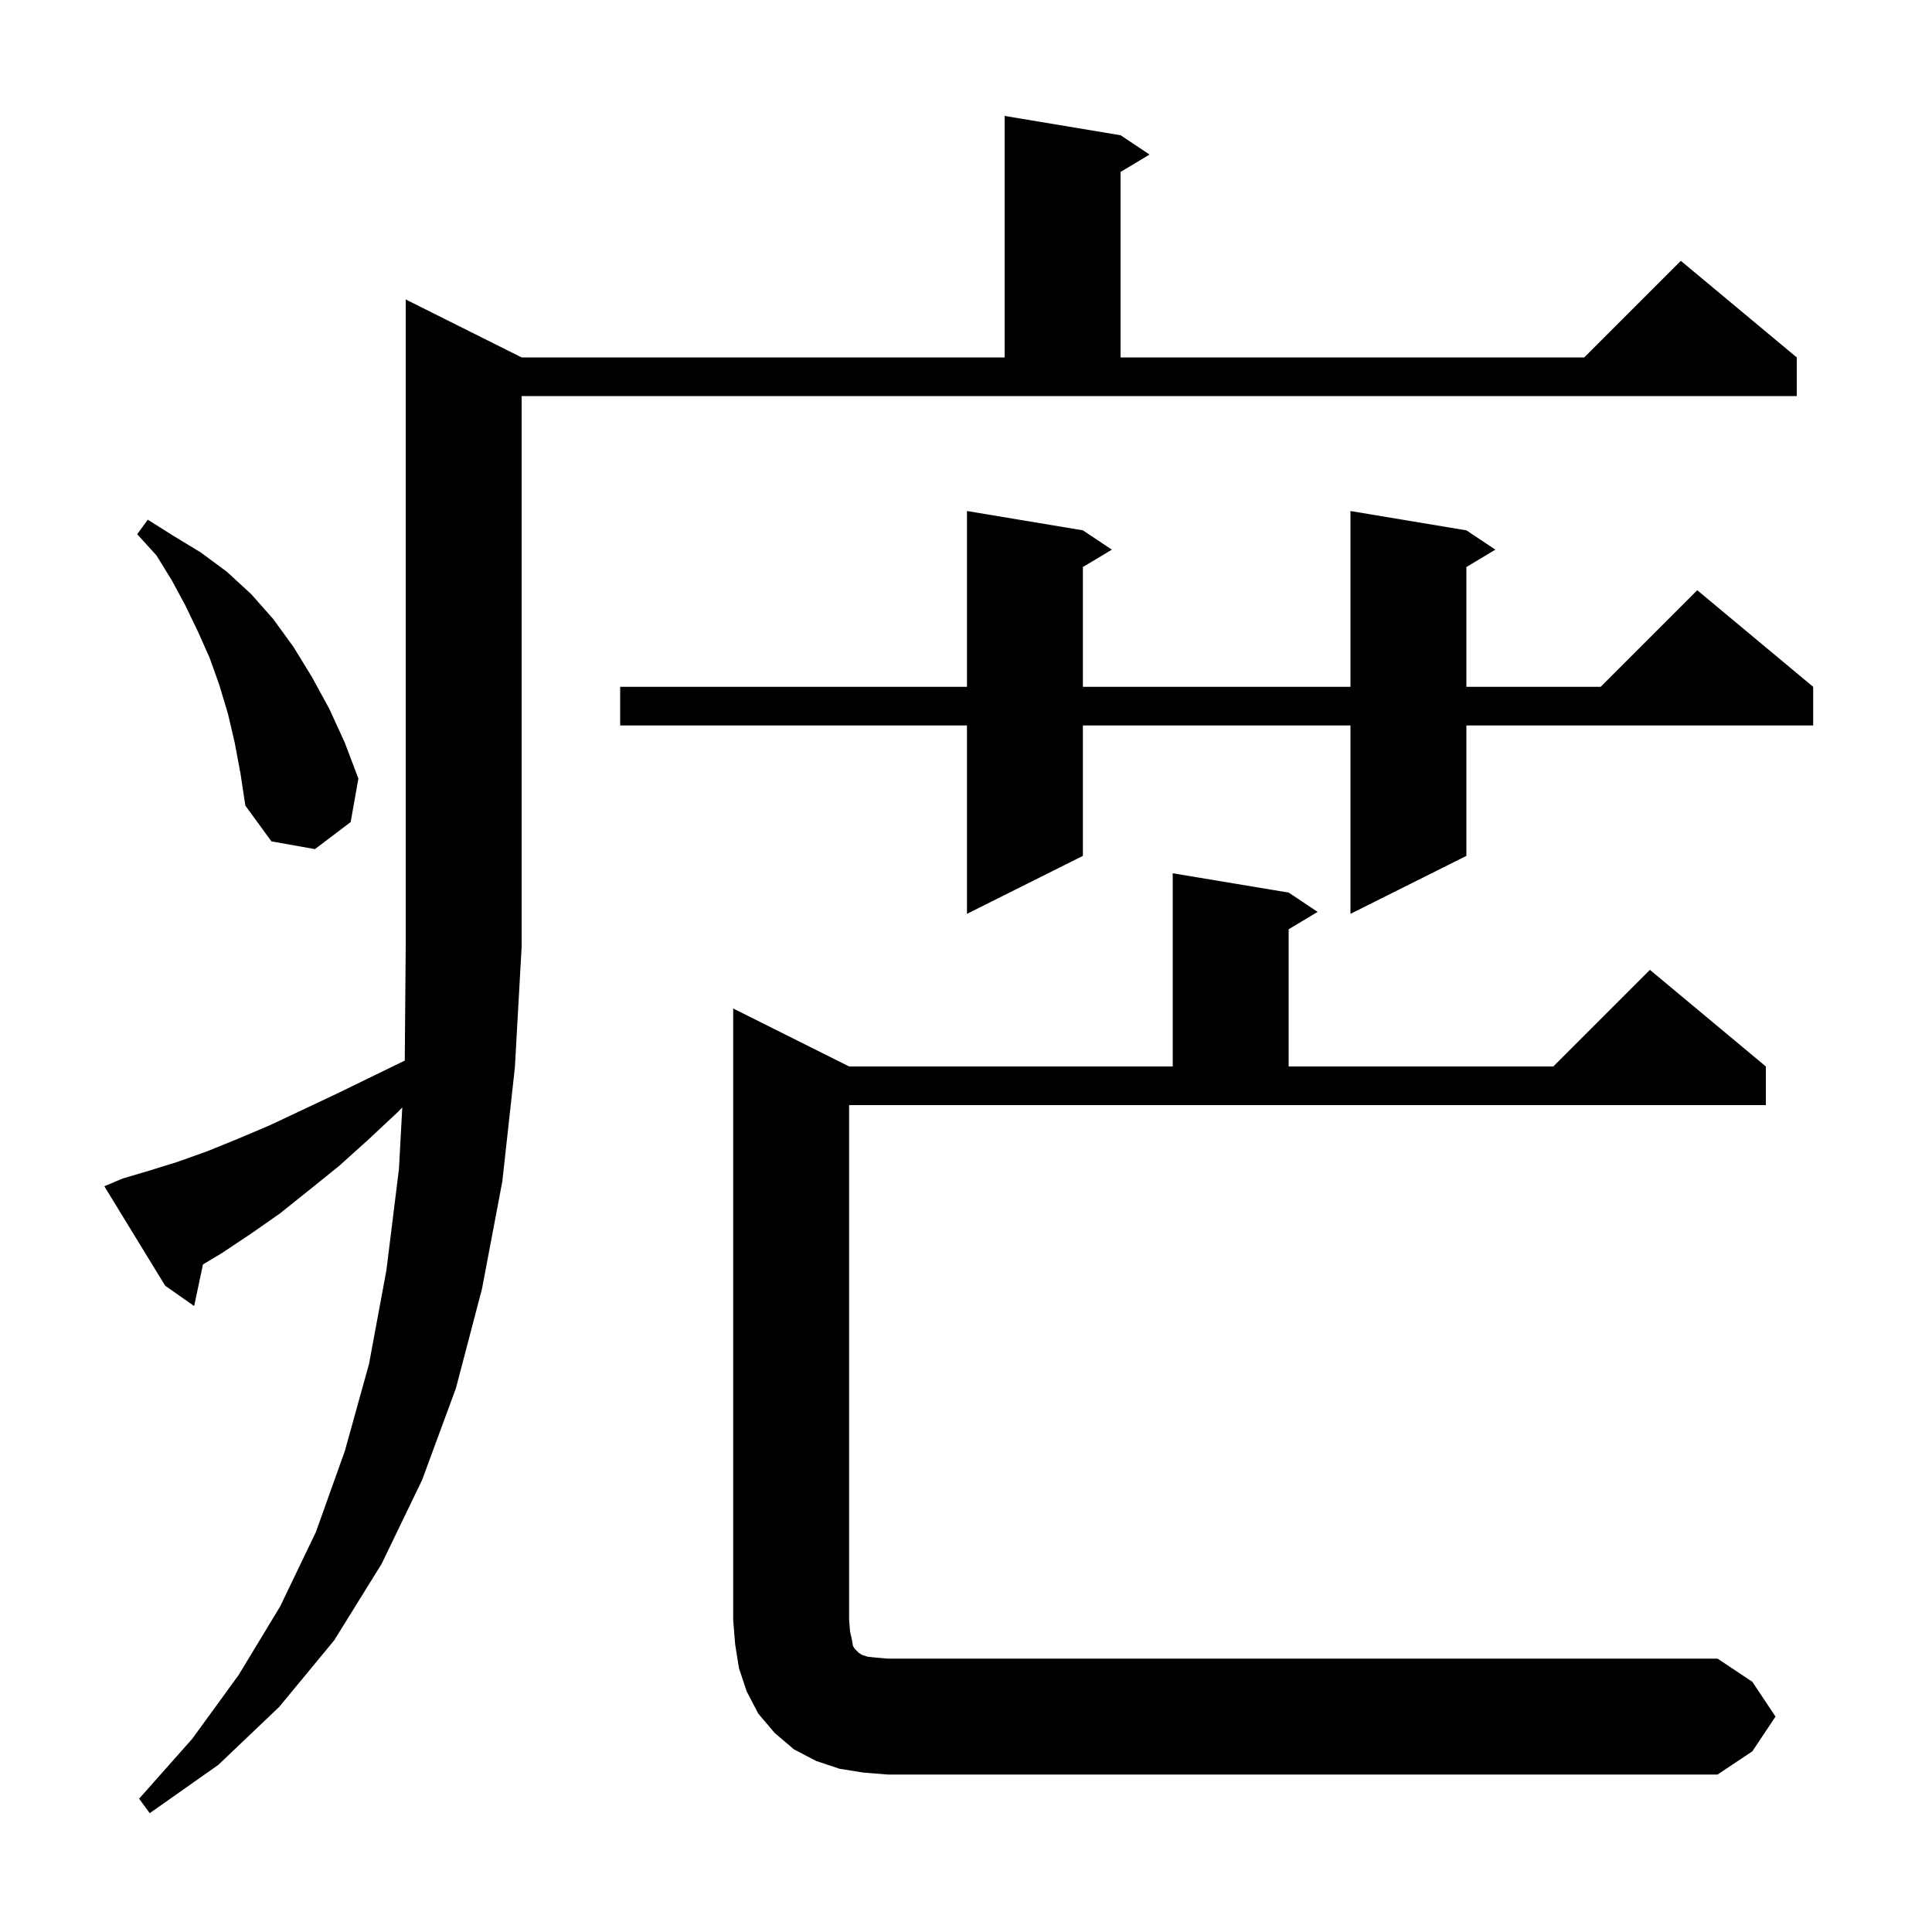 <svg xmlns="http://www.w3.org/2000/svg" xmlns:xlink="http://www.w3.org/1999/xlink" version="1.1" baseProfile="full" viewBox="0 0 200 200" width="200" height="200"><g fill="currentColor"><path d="M 12.7 122.0 L 15.4 121.2 L 18.3 120.3 L 21.4 119.2 L 24.6 117.9 L 27.9 116.5 L 31.3 114.9 L 34.9 113.2 L 38.6 111.4 L 41.901 109.792 L 42.0 98.0 L 42.0 31.0 L 54.0 37.0 L 104.0 37.0 L 104.0 12.0 L 116.0 14.0 L 119.0 16.0 L 116.0 17.8 L 116.0 37.0 L 164.0 37.0 L 174.0 27.0 L 186.0 37.0 L 186.0 41.0 L 54.0 41.0 L 54.0 98.0 L 53.3 110.5 L 52.0 122.3 L 49.9 133.4 L 47.2 143.7 L 43.7 153.2 L 39.5 161.9 L 34.6 169.8 L 28.9 176.7 L 22.6 182.7 L 15.5 187.7 L 14.4 186.2 L 19.9 180.0 L 24.7 173.4 L 29.0 166.3 L 32.7 158.6 L 35.7 150.2 L 38.2 141.2 L 40.0 131.5 L 41.3 121.0 L 41.644 114.642 L 41.2 115.1 L 38.1 118.0 L 35.1 120.7 L 32.0 123.2 L 29.0 125.6 L 26.0 127.7 L 23.0 129.7 L 21.01 130.894 L 20.1 135.2 L 17.1 133.1 L 10.8 122.8 Z M 183.8 177.7 L 181.4 181.3 L 177.8 183.7 L 91.9 183.7 L 89.4 183.5 L 86.9 183.1 L 84.5 182.3 L 82.2 181.1 L 80.2 179.4 L 78.5 177.4 L 77.3 175.1 L 76.5 172.7 L 76.1 170.2 L 75.9 167.7 L 75.9 104.4 L 87.9 110.4 L 121.4 110.4 L 121.4 90.4 L 133.4 92.4 L 136.4 94.4 L 133.4 96.2 L 133.4 110.4 L 160.8 110.4 L 170.8 100.4 L 182.8 110.4 L 182.8 114.4 L 87.9 114.4 L 87.9 167.7 L 88.0 168.9 L 88.2 169.8 L 88.3 170.4 L 88.5 170.7 L 88.9 171.1 L 89.2 171.3 L 89.8 171.5 L 90.7 171.6 L 91.9 171.7 L 177.8 171.7 L 181.4 174.1 Z M 151.8 54.9 L 154.8 56.9 L 151.8 58.7 L 151.8 71.1 L 165.7 71.1 L 175.7 61.1 L 187.7 71.1 L 187.7 75.1 L 151.8 75.1 L 151.8 88.6 L 139.8 94.6 L 139.8 75.1 L 112.1 75.1 L 112.1 88.6 L 100.1 94.6 L 100.1 75.1 L 64.2 75.1 L 64.2 71.1 L 100.1 71.1 L 100.1 52.9 L 112.1 54.9 L 115.1 56.9 L 112.1 58.7 L 112.1 71.1 L 139.8 71.1 L 139.8 52.9 Z M 24.3 76.9 L 23.6 73.9 L 22.7 70.9 L 21.7 68.1 L 20.5 65.4 L 19.2 62.7 L 17.8 60.1 L 16.2 57.5 L 14.2 55.3 L 15.3 53.8 L 18.0 55.5 L 20.8 57.2 L 23.5 59.2 L 26.0 61.5 L 28.3 64.1 L 30.4 67.0 L 32.3 70.1 L 34.1 73.4 L 35.7 76.9 L 37.1 80.6 L 36.3 85.1 L 32.6 87.9 L 28.1 87.1 L 25.4 83.4 L 24.9 80.1 Z "/></g></svg>